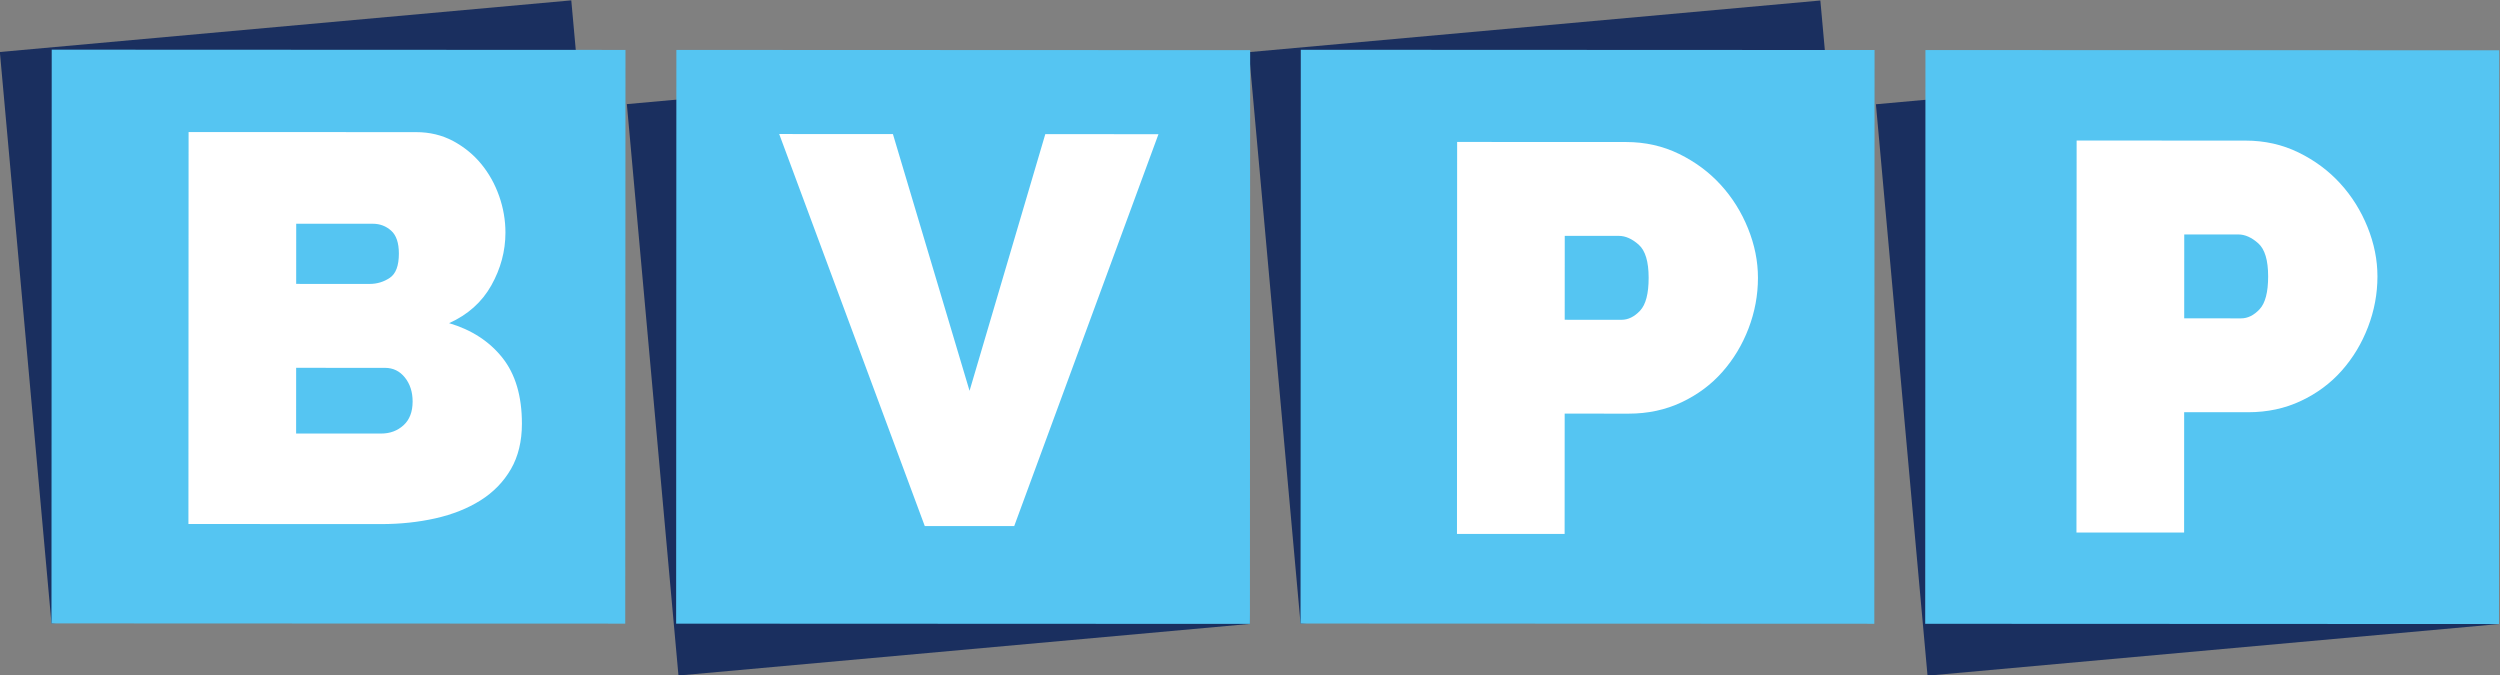 <?xml version="1.0" encoding="UTF-8" standalone="no"?>
<!-- Created with Inkscape (http://www.inkscape.org/) -->

<svg
   version="1.1"
   id="svg2"
   xml:space="preserve"
   width="605.651"
   height="163.64"
   viewBox="0 0 605.651 163.64"
   xmlns="http://www.w3.org/2000/svg"
   xmlns:svg="http://www.w3.org/2000/svg"><rect x="0" y="0" width="605.651" height="163.64" fill="#808080" stroke="none"/><defs
     id="defs6" /><g
     id="g8"
     transform="matrix(1.333,0,0,-1.333,-142.489,350.036)"><g
       id="g10"
       transform="scale(0.1)"><path
         d="m 2301.98,1398.23 -93.82,1038.47 1038.52,93.84 93.87,-1038.49 -1038.57,-93.82"
         style="fill:#1a2f5f;fill-opacity:1;fill-rule:nonzero;stroke:none"
         id="path12" /><path
         d="m 1162.49,1492.96 -93.82,1038.47 1038.52,93.84 93.87,-1038.49 -1038.57,-93.82"
         style="fill:#1a2f5f;fill-opacity:1;fill-rule:nonzero;stroke:none"
         id="path14" /><path
         d="m 4572.04,1397.97 -93.81,1038.47 1038.52,93.84 93.87,-1038.49 -1038.58,-93.82"
         style="fill:#1a2f5f;fill-opacity:1;fill-rule:nonzero;stroke:none"
         id="path16" /><path
         d="m 3432.55,1492.7 -93.82,1038.47 1038.53,93.84 93.86,-1038.49 -1038.57,-93.82"
         style="fill:#1a2f5f;fill-opacity:1;fill-rule:nonzero;stroke:none"
         id="path18" /><path
         d="m 2205.26,1492.52 -1042.77,0.44 0.43,1042.71 1042.77,-0.45 -0.43,-1042.7"
         style="fill:#55c5f2;fill-opacity:1;fill-rule:nonzero;stroke:none"
         id="path20" /><path
         d="m 4475.32,1492.28 -1042.77,0.42 0.44,1042.76 1042.78,-0.45 -0.45,-1042.73"
         style="fill:#55c5f2;fill-opacity:1;fill-rule:nonzero;stroke:none"
         id="path22" /><path
         d="m 3340.55,1492.05 -1042.8,0.44 0.43,1042.71 1042.79,-0.44 -0.42,-1042.71"
         style="fill:#55c5f2;fill-opacity:1;fill-rule:nonzero;stroke:none"
         id="path24" /><path
         d="m 5610.62,1491.79 -1042.8,0.44 0.43,1042.73 1042.8,-0.44 -0.43,-1042.73"
         style="fill:#55c5f2;fill-opacity:1;fill-rule:nonzero;stroke:none"
         id="path26" /><path
         d="m 1607.26,2219.32 -0.05,-109.35 133.45,-0.06 c 13.38,-0.02 25.58,3.65 36.62,11.02 11.05,7.34 16.56,22.06 16.58,44.14 0,19.4 -4.68,33.26 -14.03,41.63 -9.37,8.37 -20.41,12.56 -33.11,12.57 z m 211.58,-323.15 c 0,17.38 -4.69,31.93 -14.04,43.64 -9.36,11.69 -21.41,17.57 -36.11,17.57 l -161.54,0.07 -0.05,-119.39 154.53,-0.07 c 16.04,-0.01 29.59,5.01 40.63,15.04 11.04,10.01 16.57,24.4 16.58,43.14 z m 198.63,-40.22 c -0.02,-32.12 -6.71,-59.71 -20.09,-82.78 -13.41,-23.06 -31.8,-41.97 -55.22,-56.67 -23.42,-14.7 -50.67,-25.56 -81.77,-32.58 -31.12,-6.99 -64.08,-10.49 -98.84,-10.48 l -350.17,0.16 0.3,712.36 413.39,-0.17 c 24.74,-0.01 47.14,-5.37 67.21,-16.07 20.07,-10.74 37.1,-24.62 51.14,-41.67 14.05,-17.06 24.91,-36.48 32.58,-58.21 7.68,-21.74 11.53,-43.99 11.53,-66.73 -0.02,-33.45 -8.56,-65.38 -25.63,-95.8 -17.07,-30.44 -42.67,-53.34 -76.79,-68.69 40.79,-12.06 73.06,-32.99 96.8,-62.76 23.73,-29.79 35.58,-69.76 35.56,-119.91"
         style="fill:#ffffff;fill-opacity:1;fill-rule:nonzero;stroke:none"
         id="path28" /><path
         d="m 3912.65,2044.78 103.34,-0.04 c 12.04,-0.01 23.25,5.52 33.62,16.54 10.37,11.04 15.58,30.94 15.58,59.69 0.02,29.43 -5.99,49.49 -18.02,60.22 -12.05,10.68 -24.08,16.05 -36.12,16.05 l -98.34,0.05 z m -195.8,-389.22 0.29,712.38 307.02,-0.12 c 34.78,-0.03 66.88,-7.24 96.32,-21.62 29.41,-14.4 54.66,-33.13 75.72,-56.22 21.07,-23.09 37.62,-49.52 49.63,-79.29 12.03,-29.77 18.03,-59.7 18.02,-89.8 -0.01,-31.45 -5.71,-62.05 -17.08,-91.81 -11.4,-29.76 -27.29,-56.16 -47.7,-79.23 -20.42,-23.07 -45.16,-41.46 -74.27,-55.15 -29.11,-13.71 -61.05,-20.56 -95.82,-20.55 l -116.4,0.07 -0.09,-218.73 -195.64,0.07"
         style="fill:#ffffff;fill-opacity:1;fill-rule:nonzero;stroke:none"
         id="path30" /><path
         d="m 5038.52,2047.36 103.35,-0.04 c 12.04,-0.02 23.24,5.51 33.62,16.55 10.36,11.03 15.57,30.92 15.58,59.67 0.02,29.44 -5.99,49.51 -18.04,60.23 -12.03,10.69 -24.07,16.06 -36.11,16.06 l -98.33,0.04 z m -195.81,-389.21 0.3,712.38 307.02,-0.14 c 34.77,-0.01 66.88,-7.22 96.31,-21.61 29.42,-14.4 54.67,-33.13 75.72,-56.23 21.07,-23.07 37.62,-49.52 49.64,-79.28 12.03,-29.78 18.04,-59.7 18.03,-89.8 -0.01,-31.44 -5.73,-62.05 -17.1,-91.8 -11.39,-29.76 -27.29,-56.17 -47.69,-79.24 -20.42,-23.08 -45.16,-41.47 -74.28,-55.15 -29.09,-13.71 -61.04,-20.55 -95.82,-20.54 l -116.4,0.05 -0.08,-218.71 -195.65,0.07"
         style="fill:#ffffff;fill-opacity:1;fill-rule:nonzero;stroke:none"
         id="path32" /><path
         d="m 2691.73,2382.25 139.27,-466.61 137.66,466.5 205.68,-0.08 -262.18,-712.27 -162.54,0.07 -264.57,712.48 206.68,-0.09"
         style="fill:#ffffff;fill-opacity:1;fill-rule:nonzero;stroke:none"
         id="path34" /></g></g></svg>
